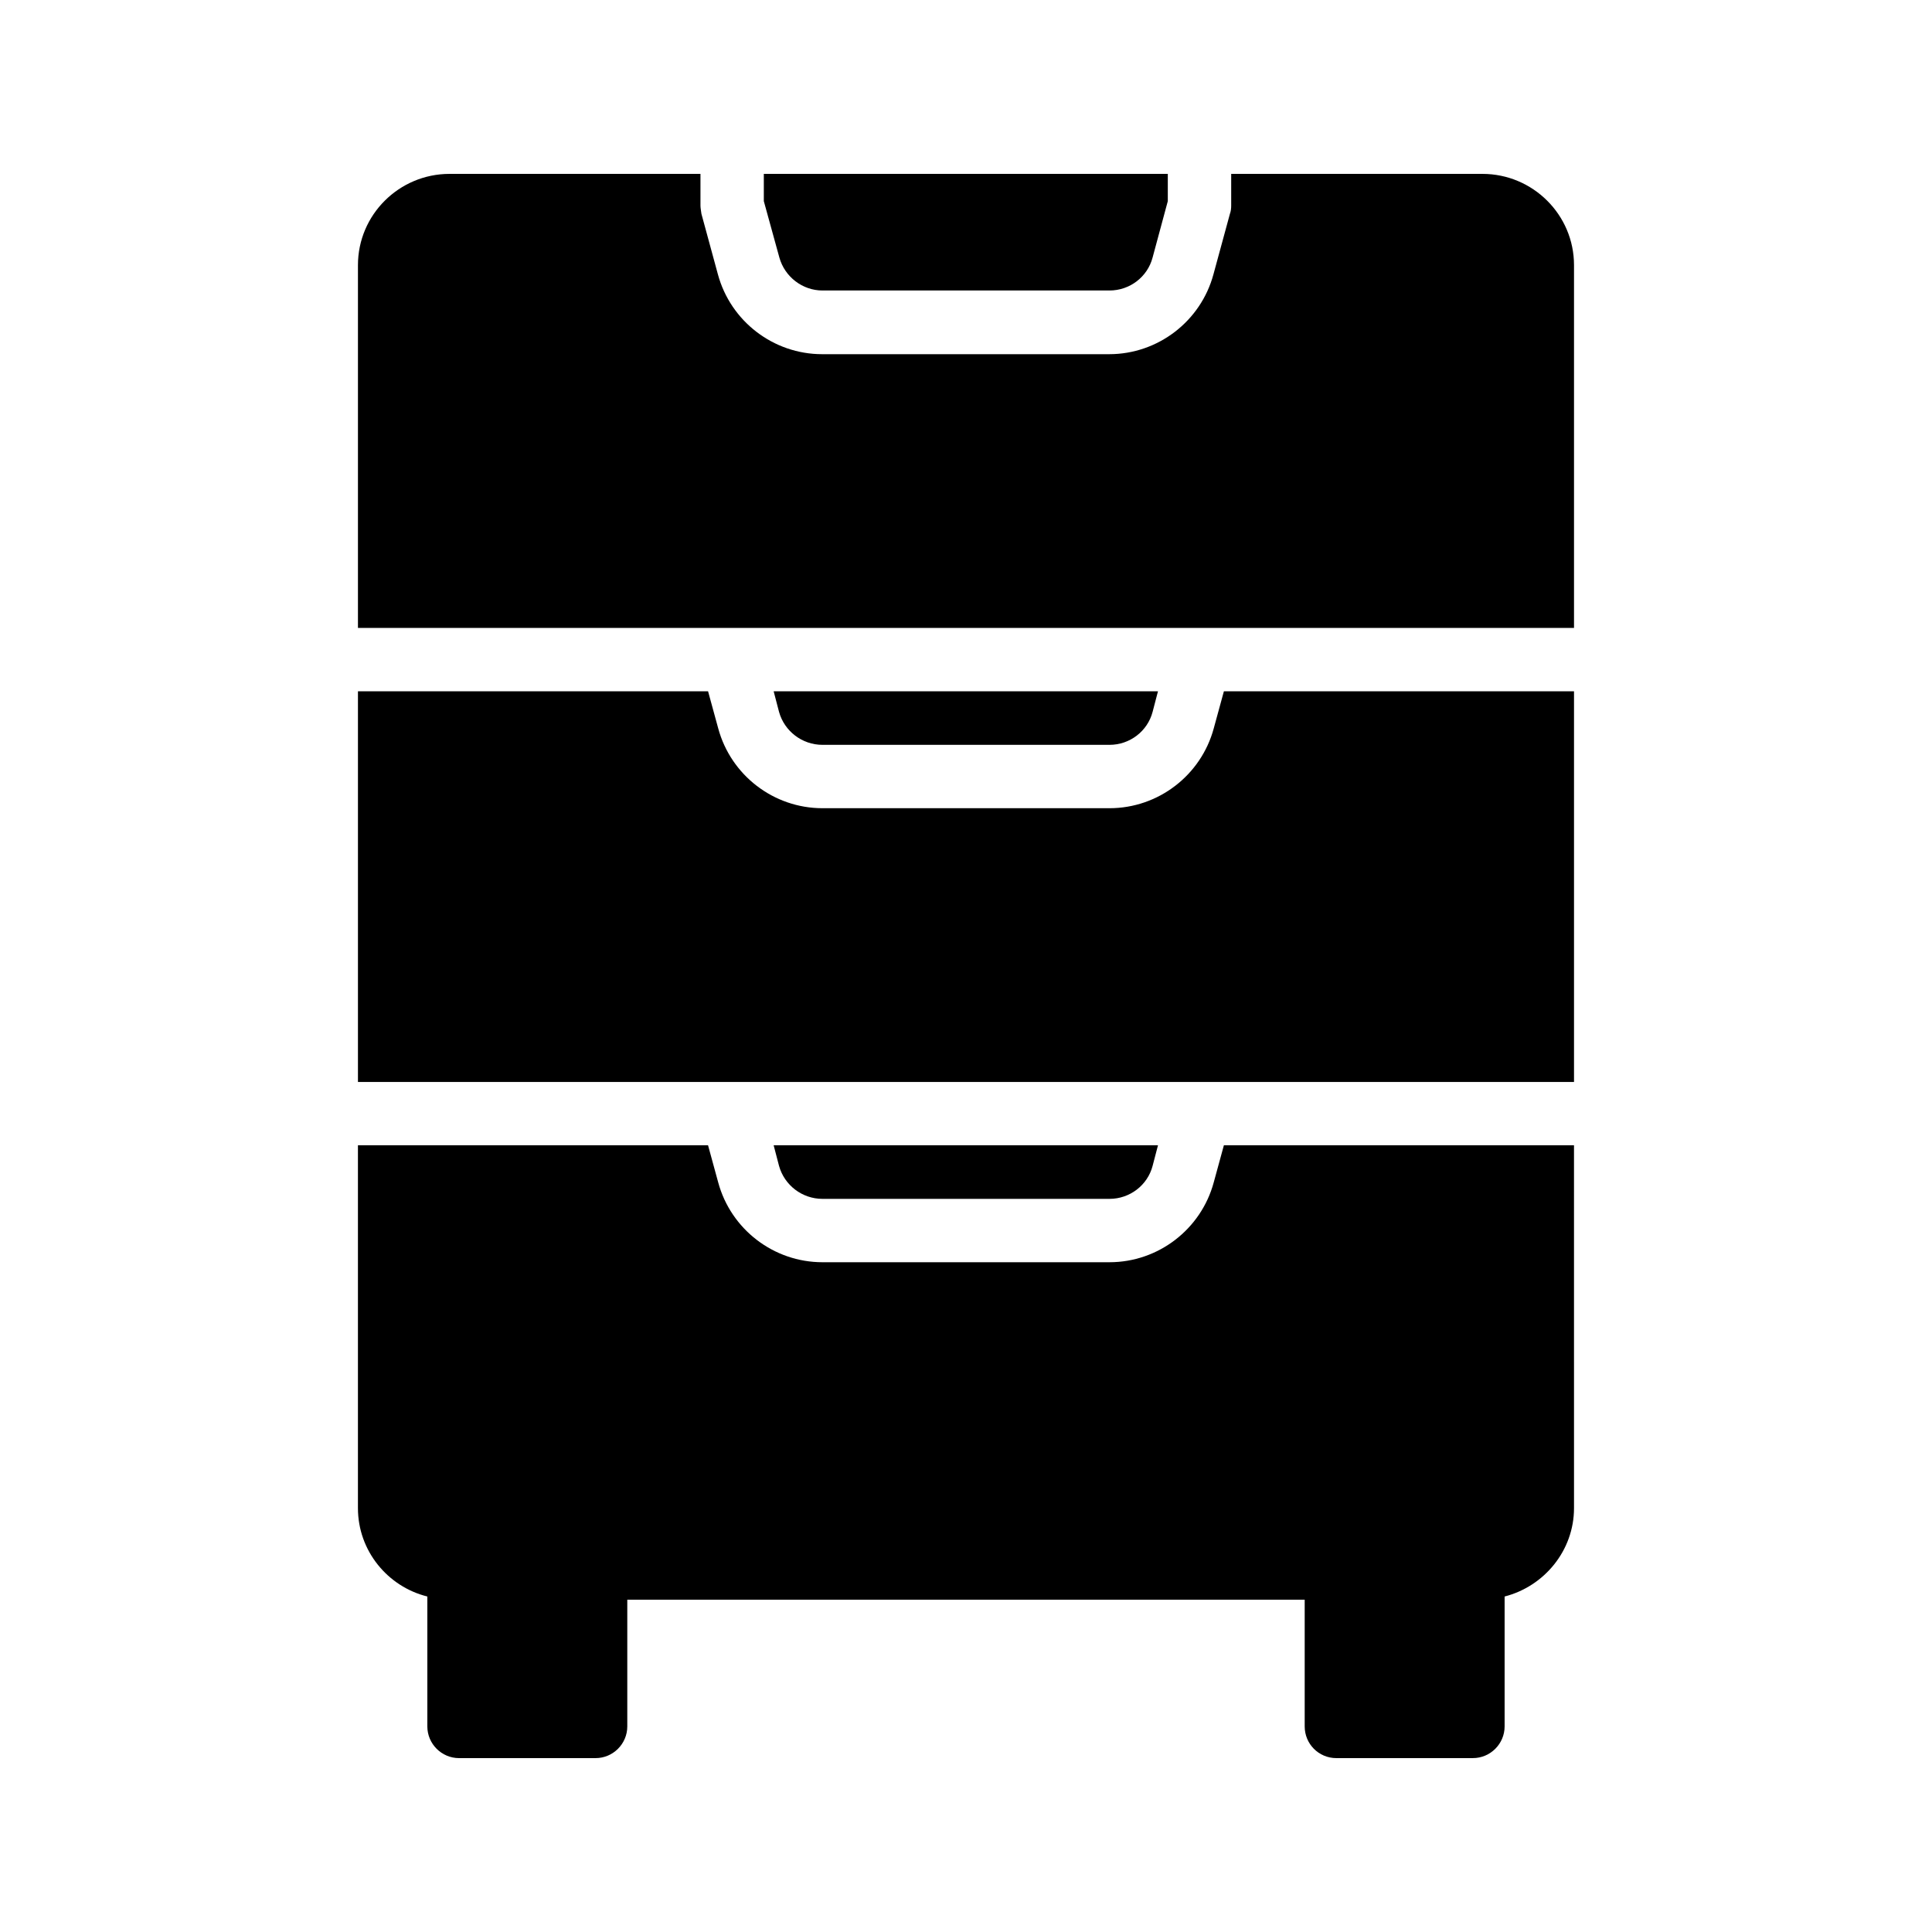 <?xml version="1.0" encoding="UTF-8"?>
<!-- Uploaded to: ICON Repo, www.svgrepo.com, Generator: ICON Repo Mixer Tools -->
<svg fill="#000000" width="800px" height="800px" version="1.1" viewBox="144 144 512 512" xmlns="http://www.w3.org/2000/svg">
 <g>
  <path d="m361.96 461.71h76.074c5.375 0 10.078-3.609 11.418-8.734l1.426-5.457h-101.85l1.426 5.457c1.426 5.125 6.129 8.734 11.504 8.734z"/>
  <path d="m461.88 430.73h99.25v-103.53h-92.785l-2.688 9.824c-3.359 12.426-14.695 21.16-27.625 21.16h-76.074c-12.93 0-24.266-8.734-27.625-21.16l-2.688-9.824h-92.785v103.53z"/>
  <path d="m361.96 341.39h76.074c5.375 0 10.078-3.609 11.418-8.734l1.426-5.457-101.85 0.004 1.426 5.457c1.426 5.121 6.129 8.73 11.504 8.73z"/>
  <path d="m257.25 567.09v34.43c0 4.617 3.777 8.398 8.398 8.398h36.191c4.617 0 8.398-3.777 8.398-8.398v-33.586h179.52v33.586c0 4.617 3.695 8.398 8.398 8.398l36.184-0.004c4.617 0 8.398-3.777 8.398-8.398v-34.426c10.496-2.688 18.391-12.176 18.391-23.426l-0.004-96.145h-92.785l-2.688 9.824c-3.359 12.426-14.695 21.16-27.625 21.16h-76.074c-12.93 0-24.266-8.734-27.625-21.16l-2.688-9.824h-92.785v96.145c0 11.336 7.894 20.824 18.391 23.426z"/>
  <path d="m461.88 310.41h99.25v-96.145c0-13.352-10.914-24.184-24.266-24.184h-66.586v8.398c0 0.754-0.082 1.512-0.336 2.184l-4.367 16.039c-3.359 12.426-14.695 21.16-27.625 21.16h-76.074c-12.93 0-24.266-8.734-27.625-21.16l-4.367-16.039c-0.086-0.758-0.254-1.516-0.254-2.184v-8.398h-66.504c-13.352 0-24.266 10.832-24.266 24.184v96.145z"/>
  <path d="m350.54 212.25c1.426 5.121 6.129 8.734 11.418 8.734h76.074c5.375 0 10.078-3.609 11.418-8.734l4.031-14.945v-7.223h-107.06v7.223z"/>
 </g>
</svg>